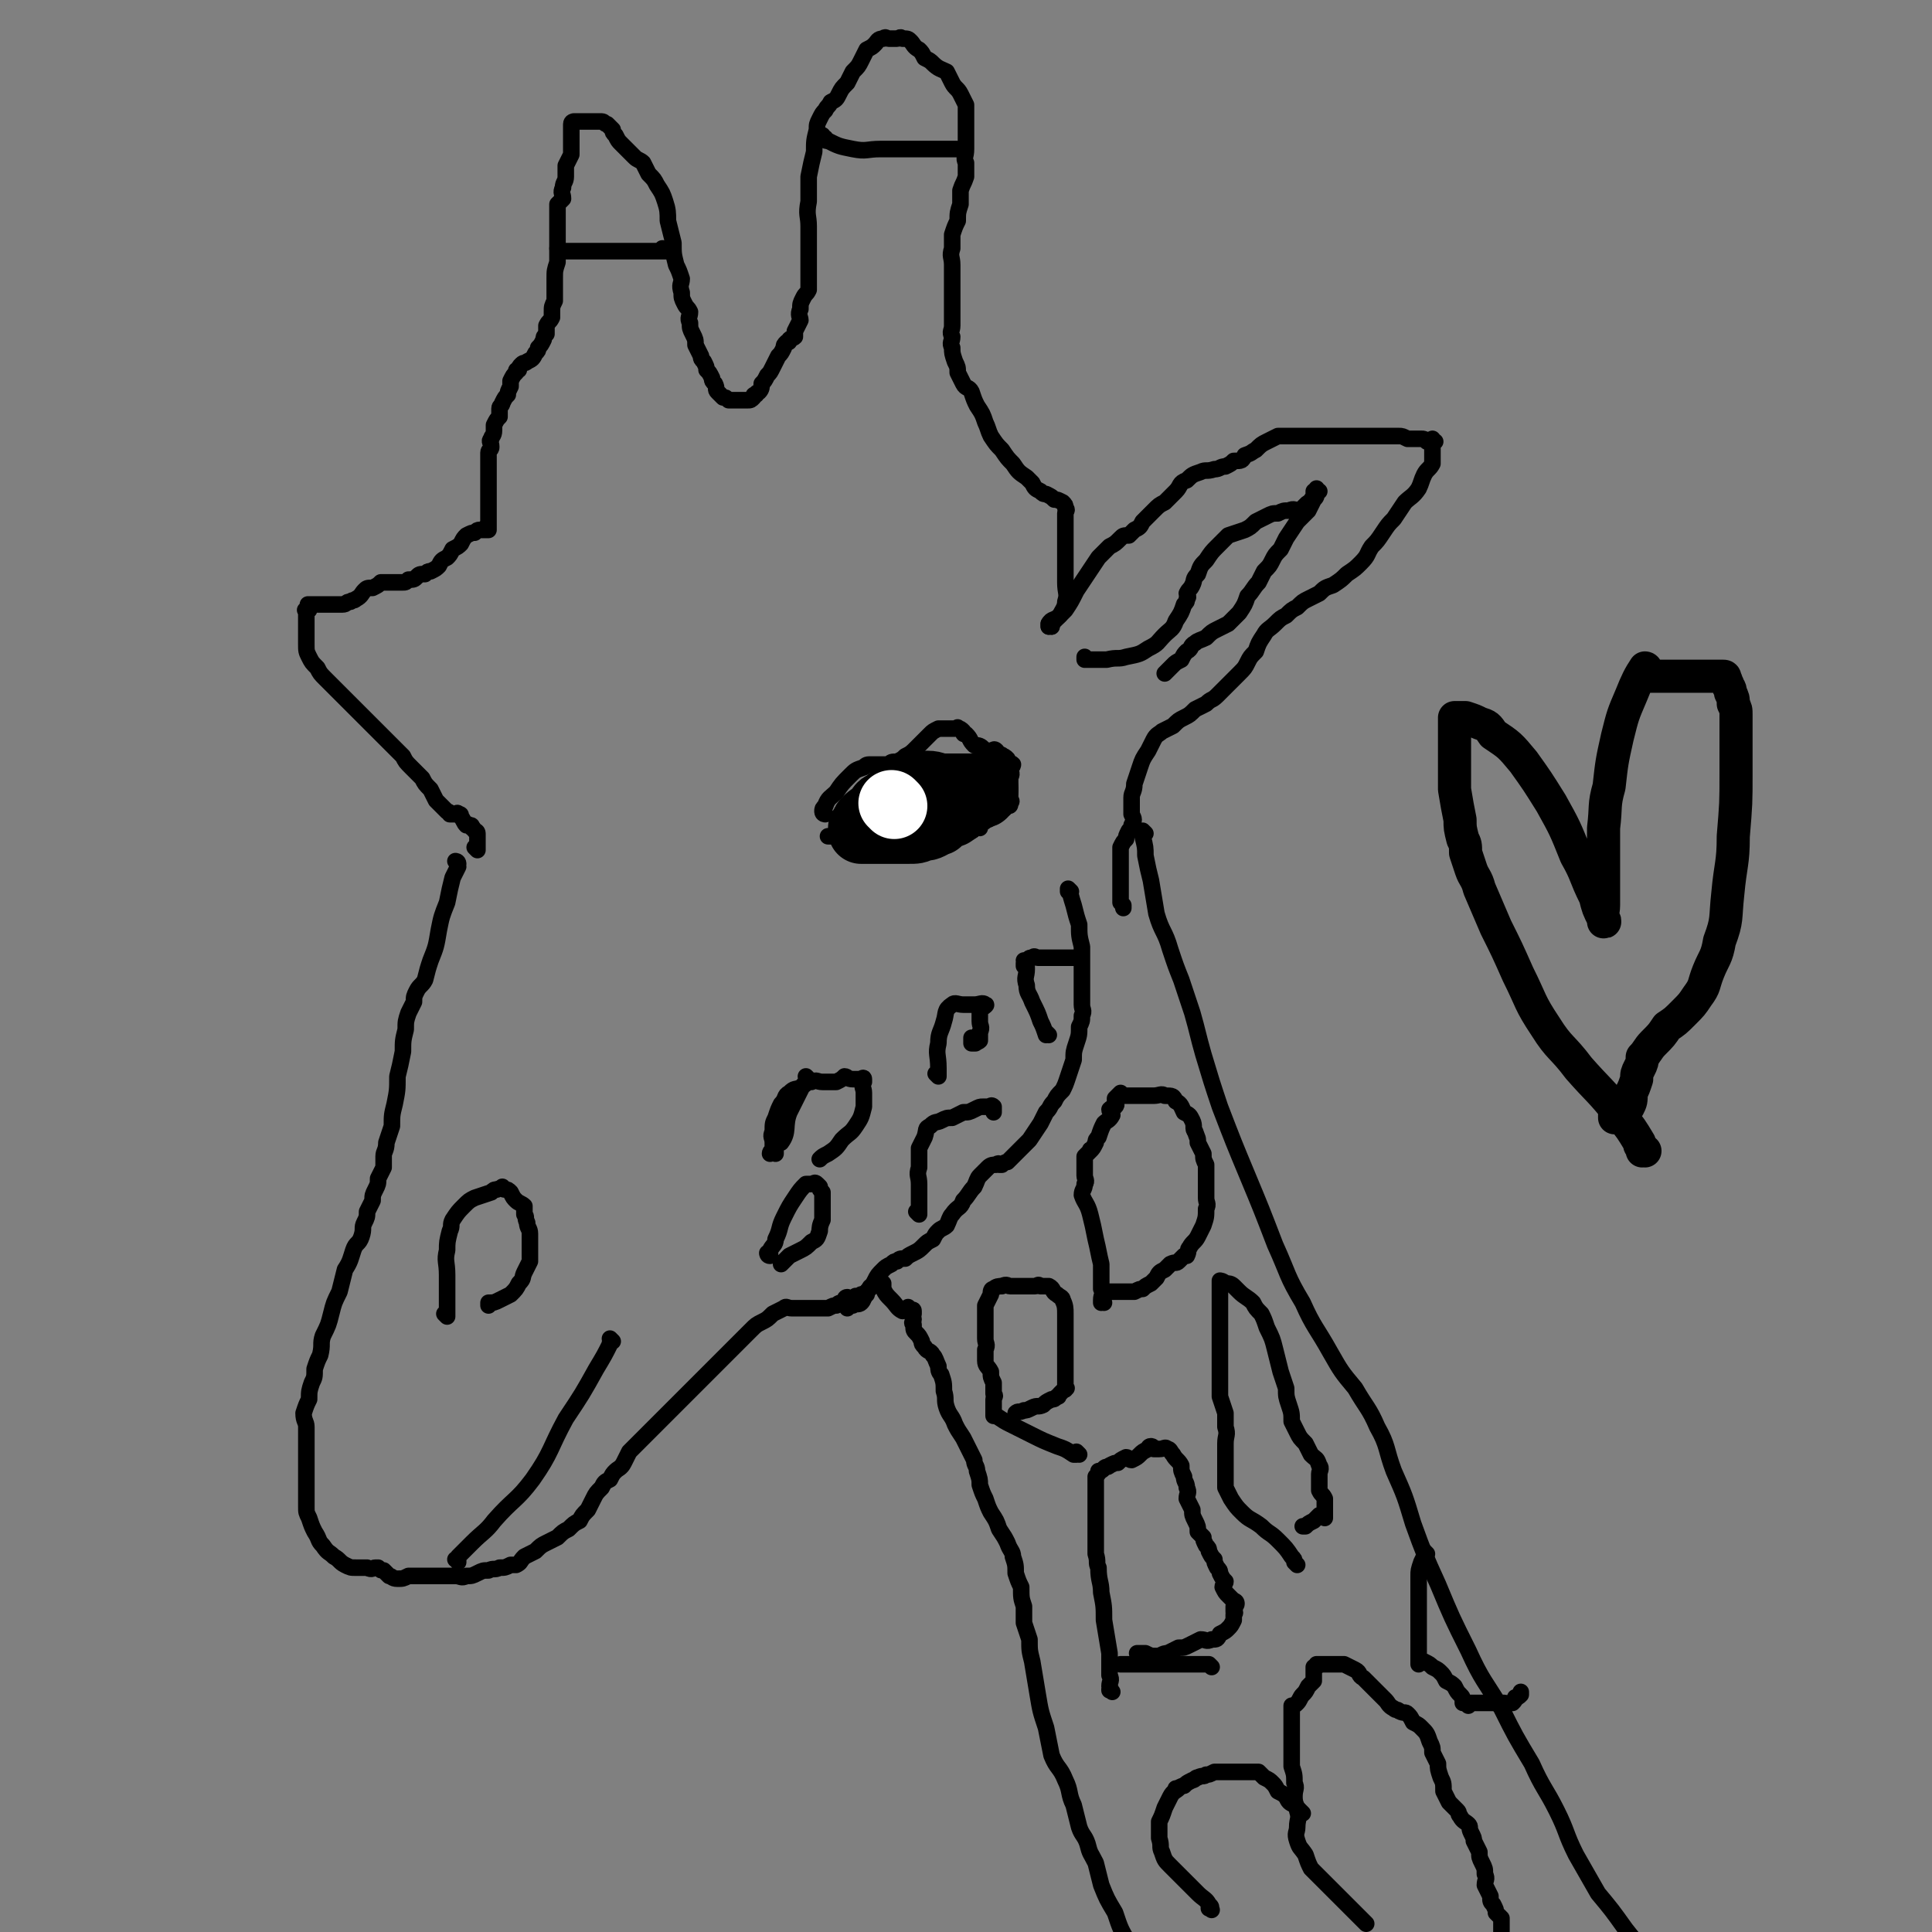 <svg viewBox='0 0 700 700' version='1.1' xmlns='http://www.w3.org/2000/svg' xmlns:xlink='http://www.w3.org/1999/xlink'><rect x="0" y="0" width="700" height="700" fill="#808080" stroke="none"/><g fill='none' stroke='#000000' stroke-width='6' stroke-linecap='round' stroke-linejoin='round'><path d='M320,465c0,0 -1,-1 -1,-1 0,0 0,0 1,1 0,0 0,0 0,0 0,0 -1,-1 -1,-1 0,0 0,0 1,1 0,0 0,0 0,0 0,0 -1,-1 -1,-1 0,0 0,0 1,1 0,0 0,0 0,0 0,0 -1,-1 -1,-1 0,0 0,0 1,1 0,0 0,0 0,0 0,0 -1,-1 -1,-1 0,0 0,0 1,1 0,1 0,1 0,2 1,2 1,2 3,4 2,2 2,3 4,4 1,0 1,-1 2,-1 0,-1 0,0 1,1 0,0 1,-1 1,0 0,0 0,0 0,1 -1,1 0,1 0,2 0,1 -1,1 0,2 0,2 0,2 1,3 1,1 1,1 2,3 0,1 0,1 1,2 1,2 2,1 3,3 1,1 1,2 2,4 0,1 0,2 1,3 1,3 1,3 1,6 1,3 0,3 1,6 1,3 2,3 3,6 1,2 1,2 3,5 1,2 1,2 2,4 1,2 1,2 2,4 0,2 1,2 1,4 1,3 1,3 1,5 1,3 1,3 2,5 1,3 1,3 2,5 2,3 2,3 3,6 2,3 2,3 3,5 1,3 2,3 2,5 1,3 1,3 1,6 1,3 1,3 2,5 0,4 0,4 1,7 0,3 0,3 0,6 1,3 1,3 2,6 0,4 0,4 1,8 1,6 1,6 2,12 1,6 1,6 3,12 1,5 1,5 2,10 2,5 3,4 5,9 2,4 1,5 3,9 1,4 1,4 2,8 1,3 2,3 3,6 1,4 1,3 3,7 1,4 1,4 2,8 2,5 2,5 5,10 2,6 2,6 5,11 2,6 2,6 5,12 3,6 3,6 5,12 3,5 2,5 5,11 1,4 2,4 3,9 1,2 1,2 2,5 1,2 1,2 1,4 1,2 1,2 2,4 1,3 0,3 1,7 1,3 1,3 1,7 1,5 1,5 2,10 '/><path d='M415,302c0,0 -1,-1 -1,-1 0,0 0,0 0,1 0,0 0,0 0,0 1,0 0,-1 0,-1 0,0 0,0 0,1 0,0 0,0 0,0 1,0 0,-1 0,-1 0,0 0,0 0,1 0,0 0,0 0,0 1,0 0,-1 0,-1 0,0 0,0 0,1 0,0 0,0 0,0 0,0 0,0 0,1 1,4 1,4 1,7 1,5 1,5 2,9 1,6 1,6 2,12 2,7 3,6 5,13 2,6 2,6 4,11 2,6 2,6 4,12 2,7 2,8 4,15 3,10 3,10 6,19 5,13 5,13 10,25 5,12 5,12 10,25 5,11 4,11 10,21 4,9 5,9 10,18 4,7 4,7 9,13 4,7 5,7 8,14 4,7 3,8 6,16 4,9 4,9 7,19 4,11 4,11 9,22 5,12 5,12 11,24 5,11 6,11 12,21 5,10 5,10 11,20 4,9 5,9 9,17 4,8 3,8 7,16 4,7 4,7 8,14 5,6 5,6 10,13 4,5 4,5 8,11 4,5 4,5 7,10 3,6 3,6 6,11 2,5 1,5 3,10 2,5 2,5 3,10 2,6 1,6 3,12 1,7 1,7 3,14 2,7 3,7 5,13 '/><path d='M166,313c0,0 -1,-1 -1,-1 0,0 1,0 1,1 0,0 0,0 0,0 0,0 -1,-1 -1,-1 0,0 1,0 1,1 0,0 0,0 0,0 0,0 -1,-1 -1,-1 0,0 1,0 1,1 0,0 0,0 0,0 0,0 -1,-1 -1,-1 0,0 1,1 1,2 -1,2 -1,2 -2,4 -1,4 -1,4 -2,9 -2,5 -2,5 -3,10 -1,6 -1,6 -3,11 -1,3 -1,3 -2,7 -1,2 -2,2 -3,4 -1,2 -1,2 -1,4 -1,2 -1,2 -2,4 -1,3 -1,3 -1,6 -1,4 -1,4 -1,8 -1,5 -1,5 -2,9 0,5 0,5 -1,10 -1,4 -1,4 -1,8 -1,3 -1,3 -2,6 0,3 -1,3 -1,5 0,2 0,2 0,4 -1,2 -1,2 -2,4 0,2 0,2 -1,4 -1,2 -1,2 -1,4 -1,2 -1,2 -2,4 0,2 0,2 -1,4 -1,2 0,2 -1,5 -1,3 -2,2 -3,5 -1,3 -1,4 -3,7 -1,4 -1,4 -2,8 -2,4 -2,4 -3,8 -1,4 -1,4 -3,8 -1,3 0,3 -1,7 -1,2 -1,2 -2,5 0,3 0,3 -1,5 -1,3 -1,3 -1,6 -1,2 -1,2 -2,5 0,3 1,3 1,5 0,3 0,3 0,5 0,4 0,4 0,7 0,3 0,3 0,5 0,2 0,2 0,4 0,2 0,2 0,4 0,1 0,2 0,2 0,1 0,-1 0,-1 0,1 0,1 0,2 0,0 0,0 0,1 0,2 0,2 1,4 1,3 1,3 2,5 2,3 1,3 3,5 2,3 2,2 4,4 2,1 2,2 4,3 2,1 2,1 4,1 2,0 2,0 4,0 2,1 2,0 3,0 1,0 1,0 1,0 1,1 1,1 2,1 1,1 1,1 2,2 1,0 1,1 3,1 2,0 2,0 4,-1 1,0 1,0 3,0 1,0 1,0 3,0 1,0 1,0 2,0 2,0 2,0 3,0 1,0 1,0 3,0 1,0 1,0 3,0 2,0 2,1 4,0 2,0 2,0 4,-1 2,-1 2,-1 4,-1 2,-1 2,0 4,-1 2,0 2,0 4,-1 1,0 1,0 2,0 2,-1 1,-1 3,-3 2,-1 2,-1 4,-2 2,-2 2,-2 4,-3 2,-1 2,-1 4,-2 2,-2 2,-2 4,-3 2,-2 2,-2 4,-3 1,-2 1,-2 3,-4 1,-2 1,-2 2,-4 1,-2 1,-2 3,-4 1,-2 1,-2 3,-3 1,-2 1,-2 2,-3 1,-1 2,-1 3,-3 1,-2 1,-2 2,-4 2,-2 2,-2 4,-4 2,-2 2,-2 4,-4 2,-2 2,-2 4,-4 2,-2 2,-2 4,-4 2,-2 2,-2 4,-4 2,-2 2,-2 4,-4 2,-2 2,-2 4,-4 2,-2 2,-2 4,-4 2,-2 2,-2 4,-4 2,-2 2,-2 4,-4 2,-2 2,-2 4,-4 2,-2 2,-2 4,-3 2,-1 2,-1 4,-3 2,-1 2,-1 4,-2 1,-1 1,0 3,0 1,0 1,0 3,0 1,0 1,0 2,0 2,0 2,0 3,0 1,0 1,0 3,0 1,0 1,0 2,0 2,-1 2,-1 3,-1 1,-1 1,-1 3,-1 0,-1 0,-2 1,-2 0,0 1,1 1,1 1,-1 1,-1 2,-1 0,-1 0,0 1,0 1,-1 1,-1 1,-1 1,0 1,0 2,0 0,-1 0,-1 1,-2 0,0 0,-1 1,-1 0,0 0,0 0,0 1,-1 1,-1 2,-2 '/><path d='M381,227c0,0 -1,-1 -1,-1 0,0 0,0 0,1 0,0 0,0 0,0 1,0 0,-1 0,-1 0,0 0,0 0,1 0,0 0,0 0,0 1,0 0,-1 0,-1 0,0 0,0 0,1 0,0 0,0 0,0 1,0 0,-1 0,-1 0,0 0,0 0,1 0,0 0,0 0,0 1,0 0,-1 0,-1 0,0 0,0 0,1 0,0 0,0 0,0 1,-1 1,-1 2,-2 2,-2 2,-2 4,-4 2,-3 2,-3 4,-7 2,-3 2,-3 4,-6 2,-3 2,-3 4,-6 2,-2 2,-2 4,-4 2,-1 2,-1 4,-3 1,-1 1,-1 3,-1 1,-1 1,-1 2,-2 2,-1 2,-1 3,-3 2,-2 2,-2 4,-4 2,-2 2,-2 4,-3 2,-2 2,-2 4,-4 2,-2 1,-3 4,-4 2,-2 2,-2 5,-3 2,-1 2,0 5,-1 2,0 2,-1 4,-1 2,-1 2,-1 3,-2 3,0 3,0 4,-2 3,-1 2,-1 4,-2 2,-2 2,-2 4,-3 2,-1 2,-1 4,-2 3,0 3,0 5,0 3,0 3,0 6,0 2,0 2,0 5,0 3,0 3,0 5,0 2,0 2,0 4,0 2,0 2,0 4,0 2,0 2,0 4,0 2,0 2,0 4,0 2,0 2,0 4,0 0,0 0,0 0,0 1,0 1,0 2,0 0,0 0,0 1,0 1,0 1,0 3,1 1,0 1,0 3,0 1,0 1,0 2,0 1,0 1,0 2,1 1,0 1,0 1,0 1,0 1,0 2,0 0,0 0,0 -1,0 0,0 0,0 0,0 1,0 0,-1 0,-1 0,0 0,1 0,1 0,0 0,0 0,0 1,0 0,-1 0,-1 0,0 0,1 0,1 0,0 0,0 0,0 1,0 0,-1 0,-1 0,0 0,1 0,1 0,0 0,0 0,0 1,0 0,-1 0,-1 0,0 0,1 0,1 0,1 0,1 0,2 0,1 0,1 0,2 0,2 0,2 0,4 -1,2 -2,2 -3,4 -1,2 -1,3 -2,5 -2,3 -3,3 -5,5 -2,3 -2,3 -4,6 -2,2 -2,2 -4,5 -2,3 -2,3 -4,5 -2,3 -1,3 -4,6 -2,2 -2,2 -5,4 -2,2 -2,2 -5,4 -3,1 -3,1 -5,3 -2,1 -2,1 -4,2 -2,1 -2,1 -4,3 -2,1 -2,1 -4,3 -2,1 -2,1 -4,3 -2,2 -3,2 -4,4 -2,3 -2,3 -3,6 -2,2 -2,2 -3,4 -1,2 -1,2 -3,4 -2,2 -2,2 -4,4 -2,2 -2,2 -4,4 -2,2 -2,1 -4,3 -2,1 -2,1 -4,2 -2,2 -2,2 -4,3 -2,1 -2,1 -4,3 -2,1 -2,1 -4,2 -1,1 -2,1 -3,3 -1,2 -1,2 -2,4 -2,3 -2,3 -3,6 -1,3 -1,3 -2,6 0,3 -1,3 -1,5 0,3 0,3 0,6 1,2 1,2 0,4 0,1 0,1 -1,2 -1,2 -1,2 -1,3 -1,1 -1,1 -2,3 0,1 0,1 0,2 0,2 0,2 0,4 0,2 0,2 0,4 0,1 0,1 0,2 0,2 0,2 0,3 0,1 0,1 0,3 0,1 0,1 0,2 1,1 1,1 1,1 0,0 0,0 0,1 0,0 0,0 0,0 '/><path d='M381,227c0,0 -1,-1 -1,-1 0,0 0,0 0,1 0,0 0,0 0,0 1,0 0,-1 0,-1 0,0 0,0 0,1 0,0 0,0 0,0 1,0 0,-1 0,-1 0,0 0,0 0,1 0,0 0,0 0,0 1,0 0,-1 0,-1 0,0 0,0 0,1 0,0 0,0 0,0 1,0 0,0 0,-1 1,-2 2,-1 4,-3 1,-2 2,-3 2,-5 1,-3 0,-3 0,-7 0,-3 0,-3 0,-6 0,-2 0,-2 0,-4 0,0 0,0 0,0 0,-1 0,-1 0,-2 0,-1 0,-1 0,-2 0,-1 0,-1 0,-3 0,-1 0,-1 0,-2 0,-2 0,-2 0,-3 0,-1 0,-1 0,-3 0,-1 1,-1 0,-2 0,-1 0,-1 -1,-2 -2,-1 -2,-1 -3,-1 -1,-1 -1,-1 -3,-2 -1,0 -1,0 -2,-1 -2,-1 -2,-1 -3,-3 -1,-1 -1,-1 -2,-2 -3,-2 -3,-2 -5,-5 -2,-2 -2,-2 -4,-5 -2,-2 -2,-2 -4,-5 -1,-2 -1,-3 -2,-5 -1,-3 -1,-3 -3,-6 -1,-2 -1,-2 -2,-5 -1,-2 -2,-1 -3,-3 -1,-2 -1,-2 -2,-4 0,-2 0,-2 -1,-4 -1,-3 -1,-3 -1,-5 -1,-2 0,-2 0,-4 -1,-2 0,-2 0,-4 0,-2 0,-2 0,-4 0,-2 0,-2 0,-3 0,-1 0,-1 0,-3 0,-1 0,-1 0,-3 0,-2 0,-2 0,-4 0,-3 0,-3 0,-5 0,-3 -1,-3 0,-6 0,-2 0,-2 0,-5 1,-3 1,-3 2,-5 0,-3 0,-3 1,-6 0,-2 0,-2 0,-5 1,-3 1,-2 2,-5 0,-3 0,-3 0,-5 -1,-2 0,-2 0,-5 0,-1 0,-1 0,-3 0,-1 0,-1 0,-2 0,-1 0,-1 0,-3 0,-2 0,-2 0,-4 0,-2 0,-2 0,-4 -1,-2 -1,-2 -2,-4 -1,-2 -2,-2 -3,-4 -1,-2 -1,-2 -2,-4 -2,-1 -3,-1 -5,-3 -1,-1 -1,-1 -3,-2 -1,-2 -1,-2 -2,-3 -2,-1 -2,-2 -3,-3 -1,-1 -1,-1 -3,-1 -1,-1 -1,0 -2,0 -1,0 -1,0 -1,0 -1,0 -1,0 -2,0 -1,0 -1,-1 -2,0 -2,0 -2,1 -3,2 -1,1 -1,1 -3,2 -1,2 -1,2 -2,4 -1,2 -1,2 -3,4 -1,2 -1,2 -2,4 -2,2 -2,2 -3,4 -1,2 -1,2 -3,3 -1,2 -1,1 -2,3 -1,1 -1,1 -2,3 -1,2 -1,2 -1,4 -1,4 -1,4 -1,8 -1,4 -1,4 -2,9 0,5 0,5 0,9 -1,5 0,5 0,9 0,4 0,4 0,8 0,3 0,3 0,6 0,2 0,2 0,5 0,2 0,2 0,4 -1,2 -1,1 -2,3 -1,2 -1,2 -1,4 -1,2 0,3 0,4 -1,2 -1,2 -2,4 0,1 0,1 0,2 -1,1 -1,0 -2,1 0,1 0,1 -1,1 -1,1 -1,1 -1,2 -1,2 -1,2 -2,3 -1,2 -1,2 -2,4 -1,2 -1,2 -2,3 -1,2 -1,2 -2,3 0,1 0,2 -1,3 0,0 -1,0 -1,1 -1,0 -1,0 -1,1 -1,1 -1,1 -2,1 0,0 0,0 -1,0 0,0 0,0 0,0 0,0 0,0 0,0 -1,0 -1,0 -1,0 -1,0 -1,0 -1,0 -1,0 -1,0 -2,0 -1,0 -1,0 -2,0 -1,-1 -1,-1 -2,-1 -1,-1 -1,-1 -2,-2 -1,-1 0,-1 -1,-3 -1,-1 -1,-1 -1,-2 -1,-2 -1,-2 -2,-3 0,-1 0,-1 -1,-3 -1,-1 -1,-1 -1,-2 -1,-2 -1,-2 -2,-4 0,-2 0,-2 -1,-4 -1,-2 -1,-2 -1,-4 -1,-2 0,-2 0,-4 -1,-2 -1,-1 -2,-3 -1,-2 -1,-2 -1,-4 -1,-3 0,-3 0,-5 -1,-3 -1,-3 -2,-5 -1,-4 -1,-4 -1,-8 -1,-4 -1,-4 -2,-8 0,-3 0,-4 -1,-7 -1,-3 -1,-3 -3,-6 -1,-2 -1,-2 -3,-4 -1,-2 -1,-2 -2,-4 -1,-1 -2,-1 -3,-2 -1,-1 -1,-1 -3,-3 -1,-1 -1,-1 -2,-2 -1,-1 -1,-1 -2,-3 -1,-1 -1,-1 -1,-2 -1,-1 -1,-1 -2,-2 -1,0 -1,-1 -2,-1 -1,0 -1,0 -3,0 -1,0 -1,0 -2,0 -1,0 -1,0 -2,0 -1,0 -1,0 -1,0 -1,0 -1,0 -2,0 0,0 -1,0 -1,1 0,0 0,0 0,1 0,1 0,1 0,3 0,1 0,1 0,3 0,2 0,2 0,4 -1,2 -1,2 -2,4 0,2 0,2 0,4 0,2 -1,2 -1,4 -1,2 0,2 0,4 -1,1 -1,1 -2,2 0,1 0,1 0,3 0,1 0,1 0,2 0,2 0,2 0,3 0,2 0,2 0,4 0,2 0,2 0,4 0,2 0,3 0,5 -1,3 -1,3 -1,6 0,2 0,2 0,5 0,2 0,2 0,3 -1,2 -1,2 -1,4 0,1 0,1 0,2 -1,2 -1,1 -2,3 0,1 0,1 0,3 -1,1 -1,1 -1,2 -1,2 -1,2 -2,3 0,1 0,1 -1,2 -1,2 -1,2 -3,3 -1,1 -1,0 -2,1 -1,1 -1,1 -1,2 -1,0 -1,0 -1,1 -1,1 -1,1 -2,3 0,1 0,1 0,2 -1,2 -1,2 -1,3 -1,1 -1,1 -2,3 0,1 -1,1 -1,2 0,2 0,2 0,3 -1,1 -1,1 -2,3 0,1 0,1 0,2 0,2 -1,2 -1,3 -1,1 0,1 0,3 0,1 -1,1 -1,2 0,2 0,2 0,3 0,0 0,0 0,0 0,1 0,1 0,1 0,1 0,1 0,2 0,0 0,0 0,1 0,1 0,1 0,1 0,1 0,1 0,2 0,0 0,0 0,1 0,1 0,1 0,1 0,1 0,1 0,2 0,0 0,0 0,1 0,2 0,2 0,3 0,1 0,1 0,3 0,1 0,1 0,2 0,2 0,2 0,3 0,1 0,1 0,2 0,0 0,0 0,0 0,0 0,0 0,0 0,0 -1,-1 -1,-1 0,0 0,1 1,1 0,0 0,0 0,0 -1,0 -1,0 -1,0 0,0 0,0 0,0 -1,0 -1,0 -2,0 -1,0 -1,0 -2,1 -1,0 -1,0 -3,1 -1,1 -1,1 -2,3 -1,1 -1,1 -3,2 -1,2 -1,2 -2,3 -2,1 -2,1 -3,3 -1,1 -1,1 -3,2 -1,0 -1,0 -2,1 -2,0 -2,0 -3,1 -1,1 -1,1 -3,1 -1,1 -1,1 -2,1 -2,0 -2,0 -4,0 -2,0 -2,0 -4,0 -1,1 -1,1 -3,2 -2,0 -2,0 -3,1 -1,1 -1,2 -3,3 -1,1 -1,0 -2,1 -2,0 -1,1 -3,1 -1,0 -1,0 -2,0 -2,0 -2,0 -3,0 -1,0 -1,0 -3,0 -1,0 -1,0 -2,0 0,0 0,0 -1,0 -1,0 -1,0 -1,0 -1,0 0,0 0,0 0,0 0,0 0,0 0,0 0,1 0,1 0,0 0,0 0,0 0,0 0,1 0,1 -1,0 -1,-1 -1,0 -1,0 0,0 0,1 0,1 0,1 0,2 0,1 0,1 0,2 0,1 0,1 0,3 0,2 0,2 0,4 0,3 0,3 1,5 1,2 1,2 3,4 1,2 1,2 3,4 2,2 2,2 4,4 2,2 2,2 4,4 2,2 2,2 4,4 2,2 2,2 4,4 2,2 2,2 4,4 1,1 1,1 2,2 2,2 2,2 3,3 1,1 1,1 3,3 1,2 1,2 3,4 2,2 2,2 4,4 1,2 1,2 3,4 1,2 1,2 2,4 1,1 1,1 3,3 0,0 0,0 1,1 1,0 1,1 1,1 1,0 1,0 2,0 0,0 1,-1 1,0 1,0 1,0 1,1 1,1 1,2 2,3 0,0 0,-1 1,0 1,0 1,0 1,1 1,0 0,0 1,1 0,0 1,0 1,1 0,0 0,1 0,1 0,2 0,2 0,4 0,0 0,0 0,1 0,0 0,0 0,0 0,0 0,0 0,0 0,0 -1,-1 -1,-1 0,0 0,0 1,1 0,0 0,0 0,0 0,0 -1,-1 -1,-1 0,0 0,0 1,1 0,0 0,0 0,0 0,0 -1,-1 -1,-1 '/><path d='M299,295c0,0 -1,-1 -1,-1 0,0 0,0 1,1 0,0 0,0 0,0 0,0 -1,-1 -1,-1 0,0 0,0 1,1 0,0 0,0 0,0 0,0 -1,-1 -1,-1 0,0 0,0 1,1 0,0 0,0 0,0 0,0 -1,-1 -1,-1 0,0 0,0 1,1 0,0 0,0 0,0 0,0 -1,-1 -1,-1 0,0 0,0 1,1 0,0 0,0 0,0 0,0 -1,-1 -1,-1 0,0 0,0 1,1 0,0 0,0 0,0 0,0 -1,0 -1,-1 0,-1 0,-1 1,-2 1,-3 2,-3 4,-5 2,-3 2,-3 5,-6 2,-2 2,-2 5,-3 1,-1 1,-1 3,-1 1,0 1,0 2,0 0,0 0,0 1,0 1,0 1,0 3,0 1,-1 1,-1 3,-1 2,-1 2,-1 3,-2 2,-1 2,-1 4,-3 1,-1 1,-1 2,-2 2,-2 2,-2 3,-3 1,-1 1,-1 3,-2 1,0 1,0 2,0 2,0 2,0 3,0 1,0 1,0 1,0 1,0 1,-1 1,0 1,0 1,0 2,1 0,1 0,1 1,1 2,2 1,2 3,4 1,0 2,0 3,1 1,1 1,1 2,1 1,0 1,0 1,0 1,0 1,-1 2,0 0,0 0,1 1,1 1,1 1,0 1,1 1,0 1,0 2,1 0,0 -1,1 -1,1 1,1 1,0 1,1 1,0 1,-1 2,0 0,0 0,1 -1,1 0,0 0,0 0,0 0,0 0,0 0,0 1,0 0,-1 0,-1 0,0 0,0 0,1 0,0 0,0 0,0 1,0 0,-1 0,-1 0,0 0,0 0,1 0,0 0,0 0,0 1,0 0,-1 0,-1 0,0 0,0 0,1 0,0 0,0 0,0 1,0 0,-1 0,-1 0,1 0,1 0,2 1,2 0,2 0,3 0,1 0,1 0,2 0,2 0,2 0,3 0,1 0,1 0,3 0,0 1,0 0,1 0,1 0,1 -1,1 -1,1 -1,0 -1,1 -1,0 -1,0 -2,1 -1,1 -1,0 -3,1 -1,1 -1,1 -1,2 -1,0 -1,1 -2,1 0,0 -1,-1 -1,0 -1,0 0,1 0,2 -1,0 -1,-1 -2,0 -1,0 0,1 -1,1 -1,0 -1,0 -2,0 -2,0 -2,0 -3,1 -1,0 0,1 -1,1 -1,1 -1,0 -2,1 -2,0 -2,-1 -3,0 -1,0 -1,1 -2,1 -2,0 -2,0 -3,0 -1,0 -1,0 -3,0 -1,0 -1,0 -2,0 -2,0 -2,0 -3,0 -2,0 -2,0 -4,0 -2,0 -2,0 -4,0 -2,0 -2,0 -4,0 -2,0 -2,0 -4,0 -2,0 -2,0 -4,0 -1,0 -1,-1 -2,-1 -1,-1 -1,-1 -3,-1 -1,-1 -1,0 -2,0 -1,0 -1,0 -1,0 '/><path d='M162,477c0,0 -1,-1 -1,-1 0,0 1,0 1,1 0,0 0,0 0,0 0,0 -1,-1 -1,-1 0,0 1,0 1,1 0,0 0,0 0,0 0,0 -1,-1 -1,-1 0,0 1,0 1,1 0,0 0,0 0,0 0,0 -1,-1 -1,-1 0,0 1,0 1,1 0,0 0,0 0,0 0,0 -1,-1 -1,-1 0,0 1,0 1,1 0,0 0,0 0,0 0,0 -1,-1 -1,-1 0,0 1,0 1,1 0,0 0,0 0,0 0,-1 0,-1 0,-2 0,-3 0,-3 0,-6 0,-4 0,-4 0,-7 0,-5 -1,-5 0,-9 0,-3 0,-3 1,-7 1,-2 0,-2 1,-4 2,-3 2,-3 4,-5 2,-2 2,-2 4,-3 3,-1 3,-1 6,-2 1,-1 1,-1 2,-1 2,-1 2,0 3,0 0,0 0,0 0,0 0,0 0,0 0,0 0,0 -1,-1 -1,-1 0,0 0,0 1,1 1,0 1,0 2,1 1,2 1,2 2,3 1,1 2,1 3,2 0,2 0,2 0,3 1,1 0,1 1,3 0,2 1,2 1,4 0,2 0,2 0,4 0,3 0,3 0,6 -1,2 -1,2 -2,4 -1,2 0,2 -2,4 -1,2 -1,2 -3,4 -2,1 -2,1 -4,2 -2,1 -2,1 -4,1 0,0 0,0 0,1 '/><path d='M222,486c0,0 -1,-1 -1,-1 0,0 0,0 1,1 0,0 0,0 0,0 0,0 -1,-1 -1,-1 0,0 0,0 1,1 0,0 0,0 0,0 0,0 -1,-1 -1,-1 0,0 0,0 1,1 0,0 0,0 0,0 -1,0 -1,0 -1,1 -2,4 -2,4 -5,9 -5,9 -5,9 -11,18 -6,11 -5,12 -12,22 -6,8 -7,7 -14,15 -3,4 -4,4 -8,8 -2,2 -2,2 -4,4 -1,1 -1,1 -1,1 0,1 0,1 0,2 0,0 0,0 0,-1 0,0 0,0 0,0 0,1 -1,0 -1,0 0,0 1,0 1,0 '/><path d='M495,697c0,0 -1,-1 -1,-1 0,0 0,0 0,0 0,0 0,0 0,0 1,1 0,0 0,0 0,0 0,0 0,0 0,0 0,0 0,0 1,1 0,0 0,0 0,0 0,0 0,0 0,0 0,0 0,0 1,1 0,0 0,0 0,0 0,0 0,0 0,0 0,0 0,0 1,1 0,0 0,0 0,0 0,0 0,0 0,0 0,0 0,0 1,1 0,0 0,0 0,0 0,0 0,0 0,0 0,0 0,0 1,1 0,0 0,0 -1,-1 -1,-1 -3,-3 -2,-2 -2,-2 -5,-5 -3,-3 -3,-3 -5,-5 -3,-3 -3,-3 -6,-6 -1,-2 -1,-2 -2,-5 -2,-3 -2,-2 -3,-5 -1,-3 0,-3 0,-5 0,-3 1,-3 0,-6 0,-2 -1,-2 -1,-5 0,-3 1,-3 0,-5 0,-3 0,-3 -1,-6 0,-2 0,-2 0,-5 0,-3 0,-3 0,-5 0,-3 0,-3 0,-5 0,-2 0,-2 0,-4 0,-1 0,-1 0,-2 0,0 0,0 0,0 0,0 0,0 0,-1 1,0 1,0 2,-1 1,-1 1,-2 2,-3 1,-1 1,-1 2,-3 1,-1 1,-1 2,-2 0,-1 0,-2 0,-3 0,-1 0,-1 0,-2 1,0 1,0 2,-1 0,0 -1,0 -1,0 0,0 0,0 0,0 1,1 0,0 0,0 0,0 0,0 0,0 1,1 1,0 1,0 1,0 1,0 2,0 0,0 0,0 1,0 1,0 1,0 3,0 1,0 1,0 3,0 2,1 2,1 4,2 2,1 1,2 3,3 1,1 1,1 3,3 1,1 1,1 2,2 2,2 2,2 3,3 1,1 1,2 3,3 1,1 1,0 2,1 2,1 2,0 3,1 1,1 1,1 2,3 2,1 2,1 3,2 2,2 2,2 3,5 1,2 1,2 1,4 1,2 1,2 2,4 0,2 0,2 1,5 1,2 1,2 1,5 1,2 1,2 2,4 1,1 1,1 3,3 1,1 0,1 1,2 1,2 2,2 3,3 1,1 0,1 1,3 1,2 1,2 1,3 1,2 1,2 2,4 0,2 0,2 1,4 1,2 1,2 1,4 1,2 0,2 0,4 1,2 1,2 2,4 0,2 0,2 1,3 1,2 1,2 1,3 1,1 1,1 2,2 0,2 0,2 0,3 0,2 0,2 0,4 0,2 0,2 0,4 0,0 0,0 0,0 '/><path d='M517,563c0,0 -1,-1 -1,-1 0,0 0,0 0,0 0,0 0,0 0,0 1,1 0,0 0,0 0,0 0,0 0,0 0,0 0,0 0,0 1,1 0,0 0,0 0,0 0,0 0,0 0,0 0,0 0,0 1,1 0,0 0,0 0,0 0,0 0,0 0,0 0,0 0,0 1,1 0,0 0,0 0,0 0,0 0,0 0,2 0,2 -1,4 -1,3 -1,3 -1,5 0,5 0,5 0,10 0,4 0,4 0,8 0,4 0,4 0,7 0,2 0,2 0,4 0,1 0,2 0,3 0,0 0,-1 0,-1 1,0 1,0 1,0 1,0 1,0 1,0 2,1 2,1 3,2 2,1 2,1 3,2 1,1 1,1 2,3 2,1 2,1 3,2 1,2 1,2 2,3 1,1 1,1 1,3 1,0 1,0 2,1 0,0 0,-1 0,-1 1,0 1,0 1,0 1,0 1,0 2,0 0,0 0,0 1,0 1,0 1,0 2,0 2,0 2,0 3,0 1,0 1,0 3,0 0,0 0,0 1,0 1,0 1,1 2,0 0,0 0,0 1,0 1,-1 1,-1 1,-2 1,0 1,0 2,-1 0,0 0,0 0,-1 '/><path d='M470,567c0,0 -1,-1 -1,-1 0,0 0,0 0,0 0,0 0,0 0,0 1,1 0,0 0,0 0,0 0,0 0,0 0,0 0,0 0,0 1,1 0,0 0,0 0,0 0,0 0,0 0,0 0,0 0,0 1,1 0,0 0,0 0,0 0,0 0,0 0,0 0,0 0,0 1,1 0,0 0,0 0,0 0,0 0,0 0,0 0,0 0,0 0,-1 0,-1 -1,-2 -2,-3 -2,-3 -5,-6 -3,-3 -3,-2 -6,-5 -4,-3 -4,-2 -7,-5 -2,-2 -2,-2 -4,-5 -1,-2 -1,-2 -2,-4 0,-2 0,-2 0,-4 0,-3 0,-3 0,-5 0,-4 0,-4 0,-7 0,-3 1,-3 0,-6 0,-3 0,-3 0,-5 -1,-3 -1,-3 -2,-6 0,-2 0,-2 0,-4 0,-1 0,-1 0,-2 0,-1 0,-1 0,-2 0,-2 0,-2 0,-4 0,-3 0,-3 0,-6 0,-3 0,-3 0,-5 0,-2 0,-3 0,-4 0,0 0,0 0,0 0,-1 0,-1 0,-1 0,-2 0,-2 0,-3 0,-2 0,-2 0,-3 0,-2 0,-2 0,-4 0,-2 0,-2 0,-3 0,0 0,1 0,1 0,-1 0,-1 0,-1 0,0 0,0 0,0 1,0 0,-1 0,-1 0,0 0,0 0,1 0,0 0,0 0,0 1,0 0,-1 0,-1 0,0 0,0 0,1 0,0 0,0 0,0 1,0 0,-1 0,-1 0,0 1,0 2,1 1,0 2,0 3,1 1,1 1,1 2,2 2,2 3,2 5,4 1,2 1,2 3,4 1,2 1,2 2,5 2,4 2,4 3,8 1,4 1,4 2,8 1,3 1,3 2,6 0,3 0,3 1,6 1,3 1,3 1,6 1,2 1,2 2,4 1,2 1,2 3,4 1,2 1,2 2,4 2,2 2,1 3,4 1,1 0,2 0,3 0,2 0,2 0,3 0,2 0,2 0,3 1,2 1,1 2,3 0,1 0,1 0,1 0,1 0,1 0,2 0,0 0,0 0,1 0,1 0,1 0,1 0,1 0,1 0,2 0,0 0,-1 0,-1 -1,0 -1,0 -2,0 -1,1 -1,1 -2,2 -2,1 -2,1 -3,2 0,0 0,0 -1,0 '/><path d='M400,472c0,0 -1,-1 -1,-1 0,0 0,0 0,1 0,0 0,0 0,0 1,0 0,-1 0,-1 0,0 0,0 0,1 0,0 0,0 0,0 1,0 0,-1 0,-1 0,0 0,0 0,1 0,0 0,0 0,0 1,0 0,-1 0,-1 0,0 0,0 0,1 0,0 0,0 0,0 1,0 0,-1 0,-1 0,0 0,1 0,1 1,-1 0,-1 0,-1 0,-2 1,-2 0,-4 0,-5 0,-5 0,-9 -1,-4 -1,-5 -2,-9 -1,-5 -1,-5 -2,-9 -1,-4 -2,-4 -3,-7 0,-2 1,-2 1,-4 1,-1 0,-2 0,-3 0,-1 0,-1 0,-2 0,-1 0,-1 0,-2 0,-1 0,-2 0,-3 1,-1 1,-1 2,-2 0,-1 0,0 0,0 1,-1 1,-1 2,-3 0,-1 0,-1 1,-2 1,-3 1,-3 2,-5 1,-1 2,-1 3,-3 0,-1 -1,-1 -1,-2 1,-1 2,-1 2,-1 1,-1 0,-1 0,-2 0,0 0,0 0,-1 0,0 0,0 0,0 0,0 0,0 0,0 1,-1 1,-1 2,-2 0,0 0,0 -1,1 0,0 0,0 0,0 1,0 1,0 2,0 0,0 0,0 0,0 1,0 1,0 1,0 2,0 2,0 3,0 2,0 2,0 3,0 2,0 2,0 4,0 2,0 3,-1 4,0 3,0 3,0 4,2 2,1 2,2 3,4 2,1 2,1 3,3 1,2 0,3 1,4 1,3 1,2 1,4 1,2 1,2 2,4 0,2 0,2 1,4 0,2 0,2 0,3 0,2 0,2 0,3 0,1 0,1 0,3 0,1 0,1 0,3 0,2 1,2 0,4 0,3 0,3 -1,6 -1,2 -1,2 -2,4 -1,2 -2,2 -3,4 -1,1 0,1 -1,3 -1,0 -1,0 -1,0 -1,1 -1,1 -2,2 -1,1 -1,0 -3,1 -1,1 -1,1 -2,2 -2,1 -2,1 -3,3 -1,1 -1,1 -2,2 -2,1 -2,1 -3,2 -1,0 -1,0 -3,1 -2,0 -2,0 -4,0 -2,0 -2,0 -4,0 0,0 0,0 -1,0 '/><path d='M391,527c0,0 -1,-1 -1,-1 0,0 0,0 0,1 0,0 0,0 0,0 1,0 0,-1 0,-1 0,0 0,0 0,1 0,0 0,0 0,0 1,0 0,-1 0,-1 0,0 0,0 0,1 0,0 0,0 0,0 0,0 0,0 -1,0 -3,-2 -3,-2 -6,-3 -5,-2 -5,-2 -9,-4 -4,-2 -4,-2 -8,-4 -2,-1 -2,-1 -5,-3 0,0 0,0 -1,0 0,-1 0,-1 0,-2 0,-1 0,-1 0,-1 0,-1 0,-1 0,-3 0,-1 1,-1 0,-2 0,-2 0,-2 0,-4 -1,-2 -1,-2 -1,-4 -1,-2 -2,-2 -2,-4 0,-2 0,-2 0,-4 1,-2 0,-2 0,-4 0,-2 0,-2 0,-4 0,-2 0,-2 0,-4 0,-2 0,-2 0,-4 1,-2 1,-2 2,-4 0,-1 0,-2 1,-2 1,-1 2,-1 3,-1 2,-1 2,0 3,0 1,0 1,0 2,0 1,0 1,0 1,0 0,0 0,0 0,0 1,0 1,0 2,0 1,0 1,0 1,0 2,0 2,0 3,0 1,0 1,-1 2,0 2,0 2,0 3,0 2,1 1,2 3,3 1,1 2,1 2,2 1,2 1,3 1,5 0,1 0,1 0,3 0,1 0,1 0,2 0,1 0,1 0,1 0,1 0,1 0,2 0,1 0,1 0,2 0,2 0,2 0,4 0,2 0,2 0,4 0,1 0,1 0,2 0,2 0,2 0,3 0,1 0,1 0,2 0,0 0,0 0,1 0,1 1,1 0,1 0,1 0,0 -1,1 0,0 0,0 -1,1 -1,1 0,1 -1,1 -1,1 -1,1 -2,1 -2,1 -2,1 -3,2 -2,1 -2,0 -4,1 -2,1 -2,1 -3,1 -2,1 -2,0 -3,1 '/><path d='M403,613c0,0 -1,-1 -1,-1 0,0 0,0 0,0 0,0 0,0 0,0 1,1 0,0 0,0 0,0 0,0 0,0 0,0 0,0 0,0 1,1 0,0 0,0 0,0 0,0 0,0 0,0 0,0 0,0 1,1 0,0 0,0 0,0 0,1 0,0 1,0 0,0 0,-1 0,-2 1,-2 0,-4 0,-4 0,-4 0,-8 -1,-6 -1,-6 -2,-12 0,-5 0,-5 -1,-10 0,-4 -1,-4 -1,-9 -1,-2 0,-2 -1,-5 0,-2 0,-2 0,-4 0,-2 0,-2 0,-4 0,-1 0,-1 0,-2 0,-2 0,-2 0,-3 0,-1 0,-1 0,-3 0,-2 0,-2 0,-4 0,-2 0,-2 0,-4 0,-2 0,-2 0,-4 1,-1 1,-1 1,-2 1,0 1,0 2,-1 1,-1 1,0 2,-1 2,-1 2,-1 3,-1 1,-1 1,-1 3,-2 1,0 1,1 2,1 2,-1 2,-1 3,-2 1,-1 1,-1 3,-2 0,0 0,-1 1,-1 0,0 1,0 1,1 0,0 0,0 0,0 0,0 0,0 0,0 1,0 1,0 1,0 1,0 1,0 1,0 2,0 2,-1 3,0 1,0 1,1 2,2 1,2 2,2 3,4 0,2 0,2 1,4 0,2 1,2 1,4 1,2 0,2 0,4 1,2 1,2 2,4 0,2 0,2 1,4 1,2 1,2 1,4 1,1 1,1 2,2 0,1 0,1 1,3 1,1 1,1 1,2 1,2 1,2 2,3 0,1 0,1 1,3 1,1 1,1 1,2 1,2 1,2 2,3 0,1 -1,1 -1,2 1,2 1,2 2,3 1,1 1,1 2,2 0,0 1,0 1,1 0,1 -1,1 -1,1 0,1 0,1 0,2 0,0 1,0 0,1 0,1 0,1 0,2 -1,2 -1,2 -2,3 -1,1 -1,1 -3,2 -1,2 -1,2 -3,2 -2,1 -2,0 -4,0 -2,1 -2,1 -4,2 -2,1 -2,1 -4,1 -2,1 -2,1 -4,2 -2,0 -2,1 -4,1 -2,0 -2,0 -4,-1 -1,0 -1,0 -3,0 '/><path d='M439,604c0,0 -1,-1 -1,-1 0,0 0,0 0,0 0,0 0,0 0,0 1,1 0,0 0,0 0,0 0,0 0,0 0,0 0,0 0,0 1,1 0,0 0,0 0,0 0,0 0,0 0,0 0,0 0,0 0,0 0,0 0,0 -2,0 -2,0 -4,0 -4,0 -4,0 -7,0 -4,0 -4,0 -9,0 -3,0 -3,0 -6,0 -3,0 -3,0 -6,0 '/><path d='M439,692c0,0 -1,-1 -1,-1 0,0 0,0 0,0 0,0 0,0 0,0 1,1 0,0 0,0 0,0 0,0 0,0 0,0 0,0 0,0 1,1 0,0 0,0 0,0 0,0 0,0 0,0 0,0 0,0 1,1 0,0 0,0 0,0 0,0 0,0 0,0 0,0 0,0 1,1 0,0 0,0 0,0 0,1 0,0 1,0 1,0 0,-1 -1,-2 -2,-2 -4,-4 -2,-2 -2,-2 -4,-4 -3,-3 -3,-3 -6,-6 -2,-2 -2,-2 -3,-5 -1,-2 0,-2 -1,-5 0,-3 0,-3 0,-6 1,-2 1,-2 2,-5 1,-2 1,-2 2,-4 1,-2 2,-2 3,-3 0,0 -1,1 -1,0 1,0 2,-1 3,-1 1,-1 1,-1 3,-2 1,0 1,-1 2,-1 2,-1 2,0 3,-1 1,0 1,0 3,-1 1,0 1,0 2,0 2,0 2,0 3,0 1,0 1,0 3,0 1,0 1,0 2,0 2,0 2,0 3,0 1,0 1,0 3,0 1,1 1,1 2,2 2,1 2,1 3,2 1,1 1,1 2,3 2,1 2,1 3,2 1,2 1,2 3,3 1,1 1,1 1,1 1,1 1,1 2,2 0,0 0,0 0,0 '/><path d='M388,323c0,0 -1,-1 -1,-1 0,0 0,0 0,1 0,0 0,0 0,0 1,0 0,-1 0,-1 0,0 0,0 0,1 0,0 0,0 0,0 1,0 0,-1 0,-1 0,0 0,0 0,1 0,0 0,0 0,0 1,0 0,-1 0,-1 0,0 0,0 0,1 0,0 0,0 0,0 1,0 0,-1 0,-1 1,2 1,3 2,6 1,4 1,4 2,7 0,4 0,4 1,8 0,2 0,2 0,5 0,2 0,2 0,4 0,2 0,2 0,4 0,1 0,1 0,2 0,2 0,2 0,3 0,1 0,1 0,3 0,2 1,2 0,4 0,2 0,2 -1,4 0,3 0,3 -1,6 -1,3 -1,3 -1,6 -1,3 -1,3 -2,6 -1,3 -1,3 -2,5 -2,2 -2,2 -3,4 -2,2 -1,2 -3,4 -1,2 -1,2 -2,4 -2,3 -2,3 -4,6 -2,2 -2,2 -4,4 -2,2 -2,2 -4,4 0,0 -1,0 -2,1 0,0 0,0 -1,0 0,0 0,-1 -1,0 -1,0 -2,0 -3,1 -1,1 -1,1 -3,3 -1,1 -1,2 -2,4 -2,2 -2,3 -4,5 -1,3 -2,2 -4,5 -1,1 -1,2 -2,4 -1,1 -2,1 -3,2 -1,1 -1,1 -2,3 -2,1 -2,1 -3,2 -2,2 -2,2 -4,3 -2,1 -2,1 -3,2 -2,0 -2,0 -3,1 -1,0 -1,0 -2,1 -2,1 -2,1 -3,2 -2,2 -2,2 -3,4 -1,2 -1,2 -3,4 -1,2 -1,3 -2,4 -1,1 -2,0 -3,1 -1,0 -1,0 -2,1 '/><path d='M394,239c0,0 -1,-1 -1,-1 0,0 0,0 0,1 0,0 0,0 0,0 1,0 0,-1 0,-1 0,0 0,0 0,1 0,0 0,0 0,0 1,0 0,-1 0,-1 0,0 0,0 0,1 0,0 0,0 0,0 1,0 1,0 2,0 3,0 3,0 6,0 4,-1 4,0 7,-1 5,-1 5,-1 8,-3 4,-2 3,-2 6,-5 2,-2 3,-2 4,-5 2,-3 2,-3 3,-6 1,-1 1,-1 1,-2 1,-1 0,-1 0,-2 1,-2 1,-1 2,-3 1,-2 0,-2 2,-4 1,-3 1,-3 3,-5 2,-3 2,-3 4,-5 2,-2 2,-2 4,-4 3,-1 3,-1 6,-2 2,-1 2,-1 4,-3 2,-1 2,-1 4,-2 2,-1 2,-1 4,-1 2,-1 2,-1 4,-1 2,-1 2,0 4,0 1,-1 1,-1 2,-2 1,-1 1,-1 2,-1 0,-1 0,-1 1,-2 0,0 0,0 0,-1 0,-1 0,-1 0,-1 1,-1 1,0 2,0 0,0 0,0 -1,0 0,0 0,0 0,0 1,0 0,-1 0,-1 0,0 0,1 0,1 0,0 0,0 0,0 1,0 0,-1 0,-1 0,0 0,1 0,1 0,0 0,0 0,0 1,0 0,-1 0,-1 0,0 0,1 0,1 0,2 0,2 -1,3 -1,2 -1,2 -2,4 -2,2 -2,2 -4,4 -2,3 -2,3 -4,6 -1,2 -1,2 -2,4 -2,2 -2,2 -3,4 -1,2 -1,2 -3,4 -1,2 -1,2 -2,4 -2,2 -2,3 -4,5 -1,3 -1,3 -3,6 -2,2 -2,2 -4,4 -2,1 -2,1 -4,2 -2,1 -2,1 -4,3 -2,1 -3,1 -4,2 -2,1 -1,2 -3,3 -1,1 -1,1 -2,3 -2,1 -2,1 -3,2 -1,1 -1,1 -3,3 '/><path d='M299,50c0,0 -1,0 -1,-1 0,0 0,1 1,1 0,0 0,0 0,0 0,0 -1,0 -1,-1 0,0 0,1 1,1 0,0 0,0 0,0 0,0 -1,0 -1,-1 0,0 0,1 1,1 0,0 0,0 0,0 0,0 -1,0 -1,-1 0,0 0,1 1,1 0,0 0,0 0,0 0,0 -1,0 -1,-1 0,0 0,1 1,1 0,0 0,0 0,0 0,0 -1,0 -1,-1 0,0 0,1 1,1 0,1 0,1 1,1 4,2 4,2 9,3 5,1 5,0 10,0 6,0 6,0 11,0 1,0 1,0 3,0 1,0 1,0 2,0 0,0 -1,0 0,0 0,0 0,0 0,0 0,0 0,0 1,0 0,0 0,0 0,0 0,0 0,0 1,0 1,0 1,0 3,0 1,0 1,0 2,0 1,0 1,0 1,0 0,0 0,0 1,0 0,0 0,0 1,0 0,0 0,0 0,0 0,0 0,0 1,0 0,0 0,0 1,0 0,0 0,0 0,0 0,0 0,0 0,0 '/><path d='M203,91c0,0 -1,0 -1,-1 0,0 0,1 1,1 0,0 0,0 0,0 0,0 -1,0 -1,-1 0,0 0,1 1,1 0,0 0,0 0,0 0,0 -1,0 -1,-1 0,0 0,1 1,1 0,0 0,0 0,0 0,0 -1,0 -1,-1 0,0 0,1 1,1 0,0 0,0 0,0 0,0 -1,0 -1,-1 0,0 0,1 1,1 0,0 0,0 0,0 0,0 -1,0 -1,-1 0,0 0,1 1,1 0,0 0,0 0,0 0,0 -1,0 -1,-1 0,0 0,1 1,1 0,0 0,0 0,0 0,0 -1,0 -1,-1 0,0 0,1 1,1 0,0 0,0 0,0 0,0 -1,0 -1,-1 0,0 0,1 1,1 0,0 0,0 0,0 0,0 -1,0 -1,-1 0,0 0,1 1,1 1,0 2,0 3,0 6,0 6,0 12,0 7,0 7,0 14,0 5,0 6,0 10,0 0,0 -1,0 -1,0 0,0 0,0 0,0 0,0 -1,0 -1,-1 0,0 0,1 1,1 0,0 0,0 0,0 0,0 -1,0 -1,-1 '/><path d='M340,390c0,0 -1,-1 -1,-1 0,0 0,0 1,1 0,0 0,0 0,0 0,0 -1,-1 -1,-1 0,0 0,0 1,1 0,0 0,0 0,0 0,0 -1,-1 -1,-1 0,0 0,0 1,1 0,0 0,0 0,0 0,0 -1,-1 -1,-1 0,0 0,0 1,1 0,0 0,0 0,0 0,-2 0,-2 0,-3 0,-5 -1,-5 0,-9 0,-4 1,-4 2,-8 1,-3 0,-4 3,-6 1,-1 2,0 4,0 2,0 2,0 4,0 2,0 3,-1 4,0 1,0 -1,1 -2,2 0,2 0,2 0,4 0,2 1,2 0,4 0,2 0,2 0,3 -1,1 -1,0 -2,1 0,0 1,0 0,0 0,0 0,0 0,0 0,0 0,0 -1,0 0,0 0,0 0,0 0,-1 0,-1 0,-1 0,0 0,0 0,0 1,0 0,-1 0,-1 0,0 0,0 0,1 0,0 0,0 0,0 '/><path d='M293,391c0,0 -1,-1 -1,-1 0,0 0,0 1,1 0,0 0,0 0,0 -2,2 -2,2 -3,4 -2,4 -2,4 -4,8 -2,5 0,7 -3,11 0,0 -2,-2 -2,-1 -1,0 0,2 0,4 0,0 0,0 0,1 0,0 0,0 0,0 0,0 0,0 0,0 0,0 0,-1 -1,-1 0,0 -1,1 -1,1 0,-1 1,-1 1,-2 0,-1 0,-1 0,-2 0,-2 -1,-2 0,-4 0,-3 0,-3 1,-5 1,-3 1,-3 2,-5 2,-2 1,-3 3,-4 2,-2 2,-1 4,-2 2,-1 2,-2 4,-2 2,-1 2,0 4,0 1,0 1,0 3,0 1,0 1,0 2,0 2,-1 2,-1 3,-2 1,0 1,1 3,1 0,0 0,0 1,0 1,0 1,0 2,0 0,0 1,-1 1,0 0,0 0,0 0,1 -1,2 0,2 0,4 0,3 0,3 0,5 -1,4 -1,4 -3,7 -2,3 -2,2 -5,5 -2,3 -2,3 -5,5 -2,1 -2,1 -3,2 '/><path d='M333,440c0,0 -1,-1 -1,-1 0,0 0,0 1,1 0,0 0,0 0,0 0,0 -1,-1 -1,-1 0,0 0,0 1,1 0,0 0,0 0,0 0,0 -1,-1 -1,-1 0,0 0,0 1,1 0,0 0,0 0,0 0,0 -1,-1 -1,-1 0,0 0,0 1,1 0,0 0,0 0,0 0,0 -1,-1 -1,-1 0,0 0,0 1,1 0,0 0,0 0,0 0,-3 0,-3 0,-5 0,-3 0,-3 0,-6 0,-3 -1,-3 0,-6 0,-4 0,-4 0,-7 1,-2 1,-2 2,-4 1,-3 0,-3 2,-4 2,-2 2,-1 4,-2 2,-1 2,-1 4,-1 2,-1 2,-1 4,-2 2,0 2,0 4,-1 2,-1 2,-1 3,-1 0,0 0,0 0,0 1,0 1,0 2,0 0,0 0,0 0,0 1,0 1,-1 2,0 0,0 0,0 0,1 0,0 0,0 0,1 '/><path d='M380,375c0,0 -1,-1 -1,-1 0,0 0,0 0,1 0,0 0,0 0,0 1,0 0,-1 0,-1 0,0 0,0 0,1 0,0 0,0 0,0 1,0 0,-1 0,-1 0,0 0,0 0,1 0,0 0,0 0,0 1,0 0,-1 0,-1 0,0 0,0 0,1 0,0 0,0 0,0 1,0 0,-1 0,-1 0,0 0,0 0,1 0,0 0,0 0,0 -1,-3 -1,-3 -2,-5 -1,-3 -1,-3 -3,-7 -1,-3 -2,-3 -2,-6 -1,-3 0,-3 0,-6 0,-1 0,-1 -1,-1 0,0 0,0 0,0 1,0 0,-1 0,-1 0,0 0,1 0,1 1,-1 0,-1 0,-2 1,0 1,0 1,0 1,-1 1,-1 2,-1 1,-1 1,0 2,0 3,0 3,0 6,0 2,0 2,0 5,0 2,0 2,0 4,0 0,0 0,0 0,0 '/><path d='M279,455c0,0 -1,-1 -1,-1 0,0 0,0 1,1 0,0 0,0 0,0 0,0 -1,-1 -1,-1 0,0 0,0 1,1 0,0 0,0 0,0 0,0 -1,-1 -1,-1 0,0 0,0 1,1 0,0 0,0 0,0 0,0 -1,-1 -1,-1 0,0 0,0 1,1 0,0 0,0 0,0 0,0 -1,-1 -1,-1 0,0 0,1 1,1 0,-1 0,-1 0,-2 1,-2 2,-2 2,-4 2,-4 1,-4 3,-8 2,-4 2,-4 4,-7 2,-3 2,-3 4,-5 0,0 0,0 1,0 0,0 0,0 1,0 1,0 1,-1 2,0 0,0 0,0 1,1 0,1 0,1 1,2 0,1 0,1 0,2 0,2 0,2 0,4 0,2 0,2 0,4 -1,2 -1,3 -1,4 -1,3 -1,3 -3,4 -2,2 -2,2 -4,3 -2,1 -2,1 -4,2 -2,2 -2,2 -3,3 '/></g>
<g fill='none' stroke='#000000' stroke-width='24' stroke-linecap='round' stroke-linejoin='round'><path d='M318,297c0,0 -1,-1 -1,-1 0,0 0,0 1,1 0,0 0,0 0,0 0,0 -1,-1 -1,-1 0,0 0,0 1,1 0,0 0,0 0,0 0,0 -1,-1 -1,-1 0,0 0,0 1,1 0,0 0,0 0,0 0,0 -1,-1 -1,-1 0,0 0,0 1,1 0,0 0,0 0,0 0,0 -1,-1 -1,-1 0,0 0,0 1,1 0,0 0,0 0,0 0,0 -1,-1 -1,-1 0,0 0,0 1,1 0,0 0,0 0,0 0,0 -1,-1 -1,-1 0,0 0,0 1,1 0,0 0,0 0,0 0,0 -1,-1 -1,-1 0,0 0,0 1,1 0,0 0,0 0,0 0,0 -1,-1 -1,-1 0,0 0,0 1,1 0,0 0,0 0,0 0,0 -1,-1 -1,-1 0,0 0,1 1,1 2,-1 2,-1 4,-2 7,-2 7,-2 15,-3 6,-1 7,0 12,0 1,0 0,-1 0,-2 0,0 1,0 1,0 1,-1 1,-1 2,-2 0,0 0,0 0,0 1,0 0,0 0,0 0,0 0,0 0,0 1,0 0,-1 0,-1 0,0 0,0 0,1 0,0 0,0 0,0 1,0 0,-1 0,-1 0,0 0,0 0,1 0,0 0,0 0,0 1,0 0,-1 0,-1 0,0 0,0 0,1 0,0 0,0 0,0 1,0 0,-1 0,-1 0,0 0,1 0,2 -1,1 -1,1 -2,2 -2,2 -2,2 -5,4 -3,1 -3,1 -5,3 -3,1 -3,2 -6,2 -2,1 -2,1 -5,1 -2,0 -2,0 -4,0 -2,0 -2,0 -3,0 -1,0 -1,0 -3,0 -1,0 -1,0 -1,0 -1,0 -1,0 -2,0 0,0 0,0 -1,0 -1,0 -1,0 -1,0 -1,0 -1,0 -2,0 0,0 0,0 1,0 0,0 0,0 0,0 0,0 -1,-1 -1,-1 0,0 0,0 1,1 0,0 0,0 0,0 0,-1 -1,-1 0,-2 0,-1 0,-1 1,-2 1,-1 1,-1 3,-2 2,-2 1,-3 4,-4 2,-2 2,-2 4,-3 3,-1 3,-1 6,-2 2,-1 2,-1 5,-2 3,0 3,1 5,1 2,0 2,0 5,0 1,0 1,0 2,0 2,0 2,0 3,0 1,0 1,0 2,0 0,0 0,0 1,0 1,0 1,-1 1,0 1,0 1,0 2,1 0,0 0,1 -1,1 0,0 0,0 0,0 0,0 0,0 0,1 0,0 0,0 0,0 0,0 0,0 0,0 1,0 0,-1 0,-1 0,0 0,0 0,1 0,0 0,0 0,0 1,0 0,-1 0,-1 0,0 0,0 0,1 0,0 0,0 0,0 1,0 0,-1 0,-1 0,0 1,1 0,1 -1,0 -2,0 -4,0 -2,0 -2,0 -4,0 -2,0 -2,-1 -5,0 -4,0 -4,1 -7,1 -4,1 -4,1 -7,2 -3,1 -3,1 -5,3 -2,1 -2,1 -5,2 0,0 0,0 0,1 '/></g>
<g fill='none' stroke='#FFFFFF' stroke-width='24' stroke-linecap='round' stroke-linejoin='round'><path d='M324,292c0,0 -1,-1 -1,-1 0,0 0,0 1,1 0,0 0,0 0,0 0,0 -1,-1 -1,-1 0,0 0,0 1,1 0,0 0,0 0,0 0,0 -1,-1 -1,-1 0,0 0,0 1,1 0,0 0,0 0,0 0,0 -1,-1 -1,-1 0,0 0,0 1,1 0,0 0,0 0,0 0,0 -1,-1 -1,-1 '/></g>
<g fill='none' stroke='#000000' stroke-width='12' stroke-linecap='round' stroke-linejoin='round'><path d='M596,417c-1,0 -1,-1 -1,-1 0,0 0,0 0,1 0,0 0,0 0,0 0,0 0,-1 0,-1 0,0 0,0 0,1 0,0 0,0 0,0 0,0 0,-1 0,-1 0,0 0,0 0,1 0,0 0,0 0,0 0,0 0,-1 0,-1 0,0 0,0 0,1 0,0 0,0 0,0 0,0 0,0 0,-1 -1,-1 -1,-1 -1,-2 -3,-5 -3,-5 -7,-10 -7,-9 -8,-9 -15,-17 -6,-8 -7,-7 -12,-15 -6,-9 -5,-9 -10,-19 -4,-9 -4,-9 -8,-17 -3,-7 -3,-7 -6,-14 -1,-4 -2,-4 -3,-7 -1,-3 -1,-3 -2,-6 0,-3 0,-3 -1,-5 -1,-4 -1,-4 -1,-7 -1,-5 -1,-5 -2,-11 0,-5 0,-5 0,-10 0,-5 0,-5 0,-10 0,-3 0,-3 0,-6 0,0 0,0 0,0 0,0 1,0 1,0 1,0 1,0 1,0 0,0 0,0 0,0 1,0 1,0 2,0 3,1 3,1 5,2 3,1 3,1 5,4 6,4 6,4 11,10 5,7 5,7 10,15 5,9 5,9 9,19 4,7 3,7 7,15 1,4 1,4 3,8 0,1 0,1 0,1 0,0 0,0 0,0 1,0 0,-1 0,-1 0,0 0,0 0,1 0,0 0,0 0,0 1,0 0,-1 0,-1 0,0 0,0 0,1 0,0 0,0 0,0 1,0 0,0 0,-1 -1,-2 0,-2 0,-5 0,-2 0,-2 0,-5 0,-3 0,-3 0,-5 0,-3 0,-3 0,-6 0,-2 0,-2 0,-5 0,-4 0,-4 0,-7 1,-8 0,-8 2,-15 1,-9 1,-9 3,-18 2,-8 2,-8 5,-15 2,-5 3,-7 5,-10 1,0 0,2 1,3 2,0 2,0 4,0 2,0 2,0 4,0 3,0 3,0 6,0 2,0 2,0 5,0 2,0 2,0 4,0 2,0 2,0 3,0 1,0 1,0 1,0 1,0 1,0 1,1 1,1 0,1 1,2 0,1 1,1 1,3 1,2 1,2 1,4 1,2 1,2 1,4 0,3 0,3 0,6 0,7 0,7 0,15 0,11 0,11 -1,23 0,10 -1,10 -2,21 -1,9 0,9 -3,17 -1,6 -2,6 -4,11 -2,5 -1,5 -4,9 -2,3 -2,3 -5,6 -3,3 -3,3 -6,5 -2,3 -2,3 -5,6 -2,2 -2,3 -4,5 0,0 1,0 0,0 0,2 0,2 -1,4 -1,2 -1,2 -1,4 -1,3 -1,3 -2,5 0,3 0,3 -1,5 0,0 0,0 0,0 0,0 0,0 -1,1 0,0 0,0 -1,0 -1,0 -1,-1 -1,0 0,0 0,0 0,0 0,0 0,0 0,1 0,0 1,1 0,1 0,0 -1,0 -2,0 0,0 0,0 0,1 '/></g>
</svg>